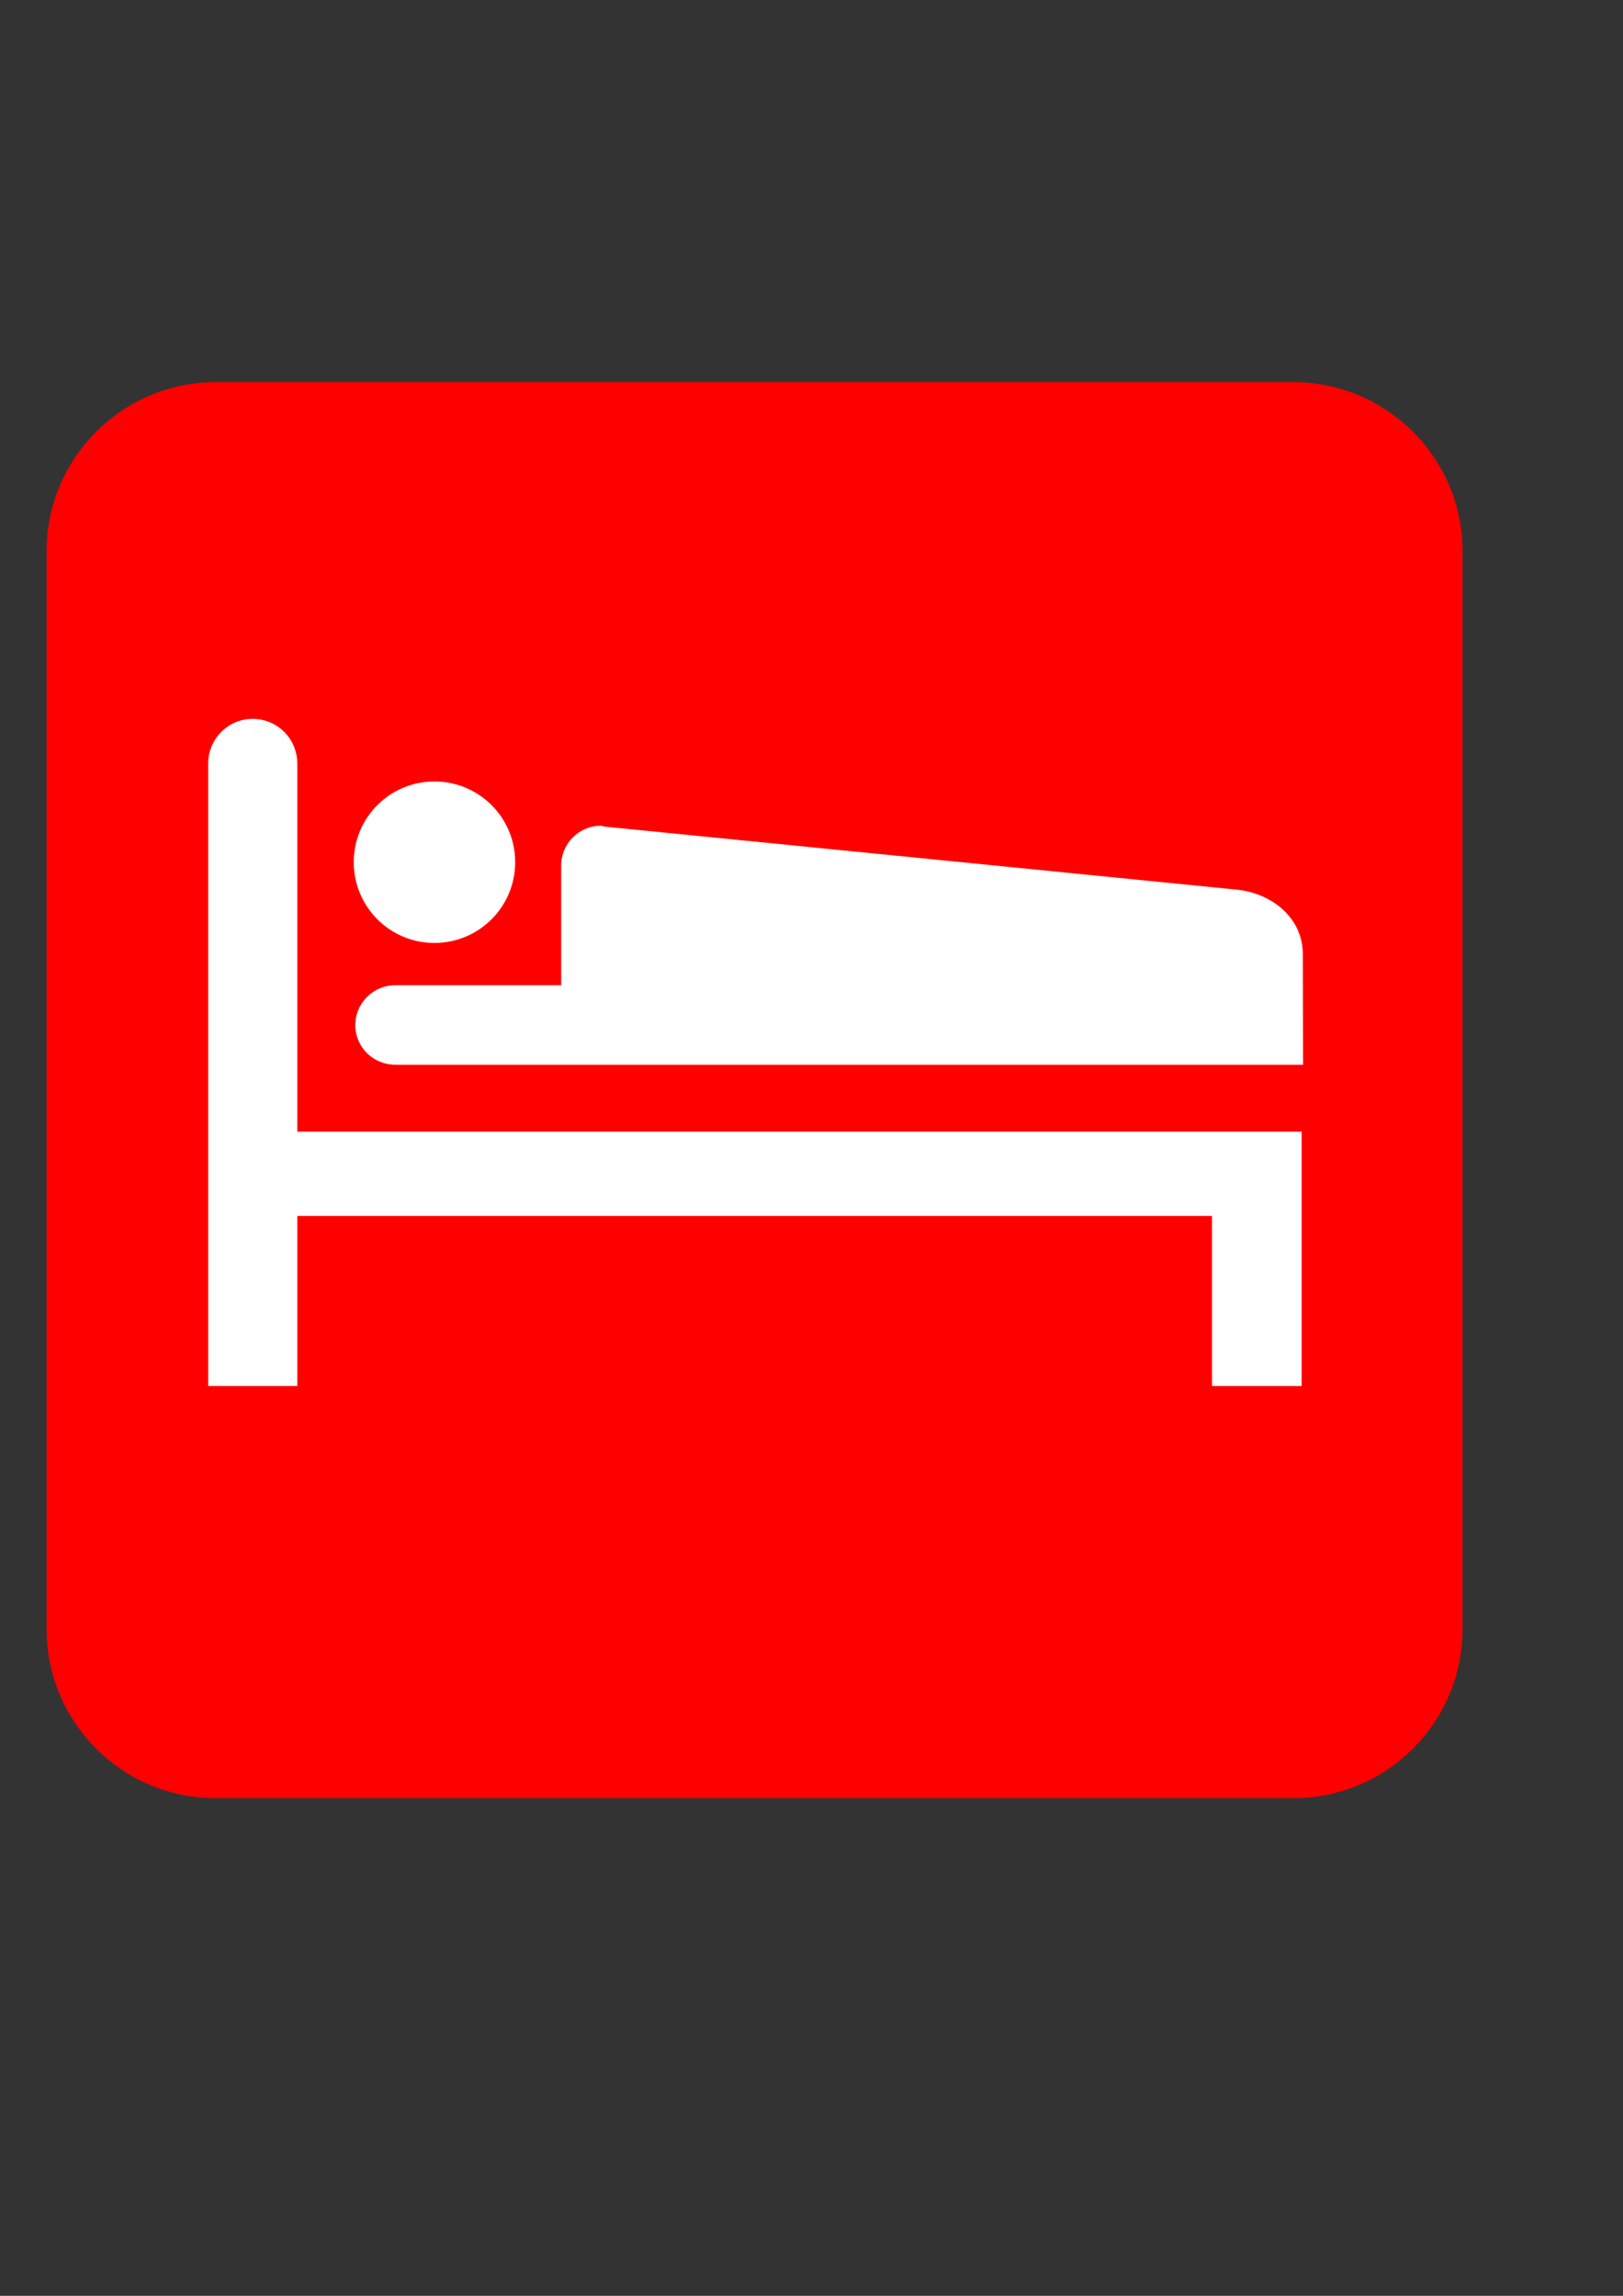 <?xml version="1.0"?><svg width="793.701" height="1122.52" xmlns="http://www.w3.org/2000/svg">
 <rect width="100%" height="100%" fill="#333333" stroke="none"/>

 <g>
  <title>Layer 1</title>
  <path fill="#ffffff" fill-rule="nonzero" id="path7266" d="m105.524,200.854c-37.901,0 -68.726,30.825 -68.726,68.656l0,527.041c0,37.831 30.825,68.657 68.726,68.657l526.901,0c37.972,0 68.797,-30.826 68.797,-68.657l0,-527.041c0,-37.831 -30.825,-68.656 -68.797,-68.656l-526.901,0z"/>
  <path fill="#ff0000" fill-rule="nonzero" id="path7268" d="m632.425,879.219c45.748,0 82.808,-37.06 82.808,-82.668l0,-527.041c0,-45.537 -37.06,-82.667 -82.808,-82.667l-526.901,0c-45.747,0 -82.737,37.13 -82.737,82.667l0,527.041c0,45.608 36.99,82.668 82.737,82.668l526.901,0z"/>
  <path fill="#ffffff" fill-rule="nonzero" id="path7270" d="m592.703,594.506l0,83.158l43.856,0l0,-124.352l-491.172,0l0,-179.977c0,-12.05 -9.668,-21.858 -21.858,-21.858c-11.98,0 -21.717,9.808 -21.717,21.858l0,304.329l43.576,0l0,-83.158l447.316,0z"/>
  <path fill="#ffffff" fill-rule="nonzero" id="path7272" d="m212.432,461.047c21.858,0 39.513,-17.655 39.513,-39.513c0,-21.787 -17.655,-39.442 -39.513,-39.442c-21.788,0 -39.442,17.655 -39.442,39.442c0,21.858 17.654,39.513 39.442,39.513"/>
  <path fill="#ffffff" fill-rule="nonzero" id="path7274" d="m637.259,520.595l-0.14,-54.294c-0.14,-17.304 -14.572,-29.144 -31.526,-31.245l-310.004,-30.895c-0.63,-0.14 -1.191,-0.42 -1.752,-0.42c-10.718,0 -19.406,8.757 -19.406,19.406l0,58.567l-81.056,0c-10.929,0 -19.616,8.758 -19.616,19.477c0,10.788 8.687,19.406 19.616,19.406l443.883,0z"/>
 </g>
</svg>
